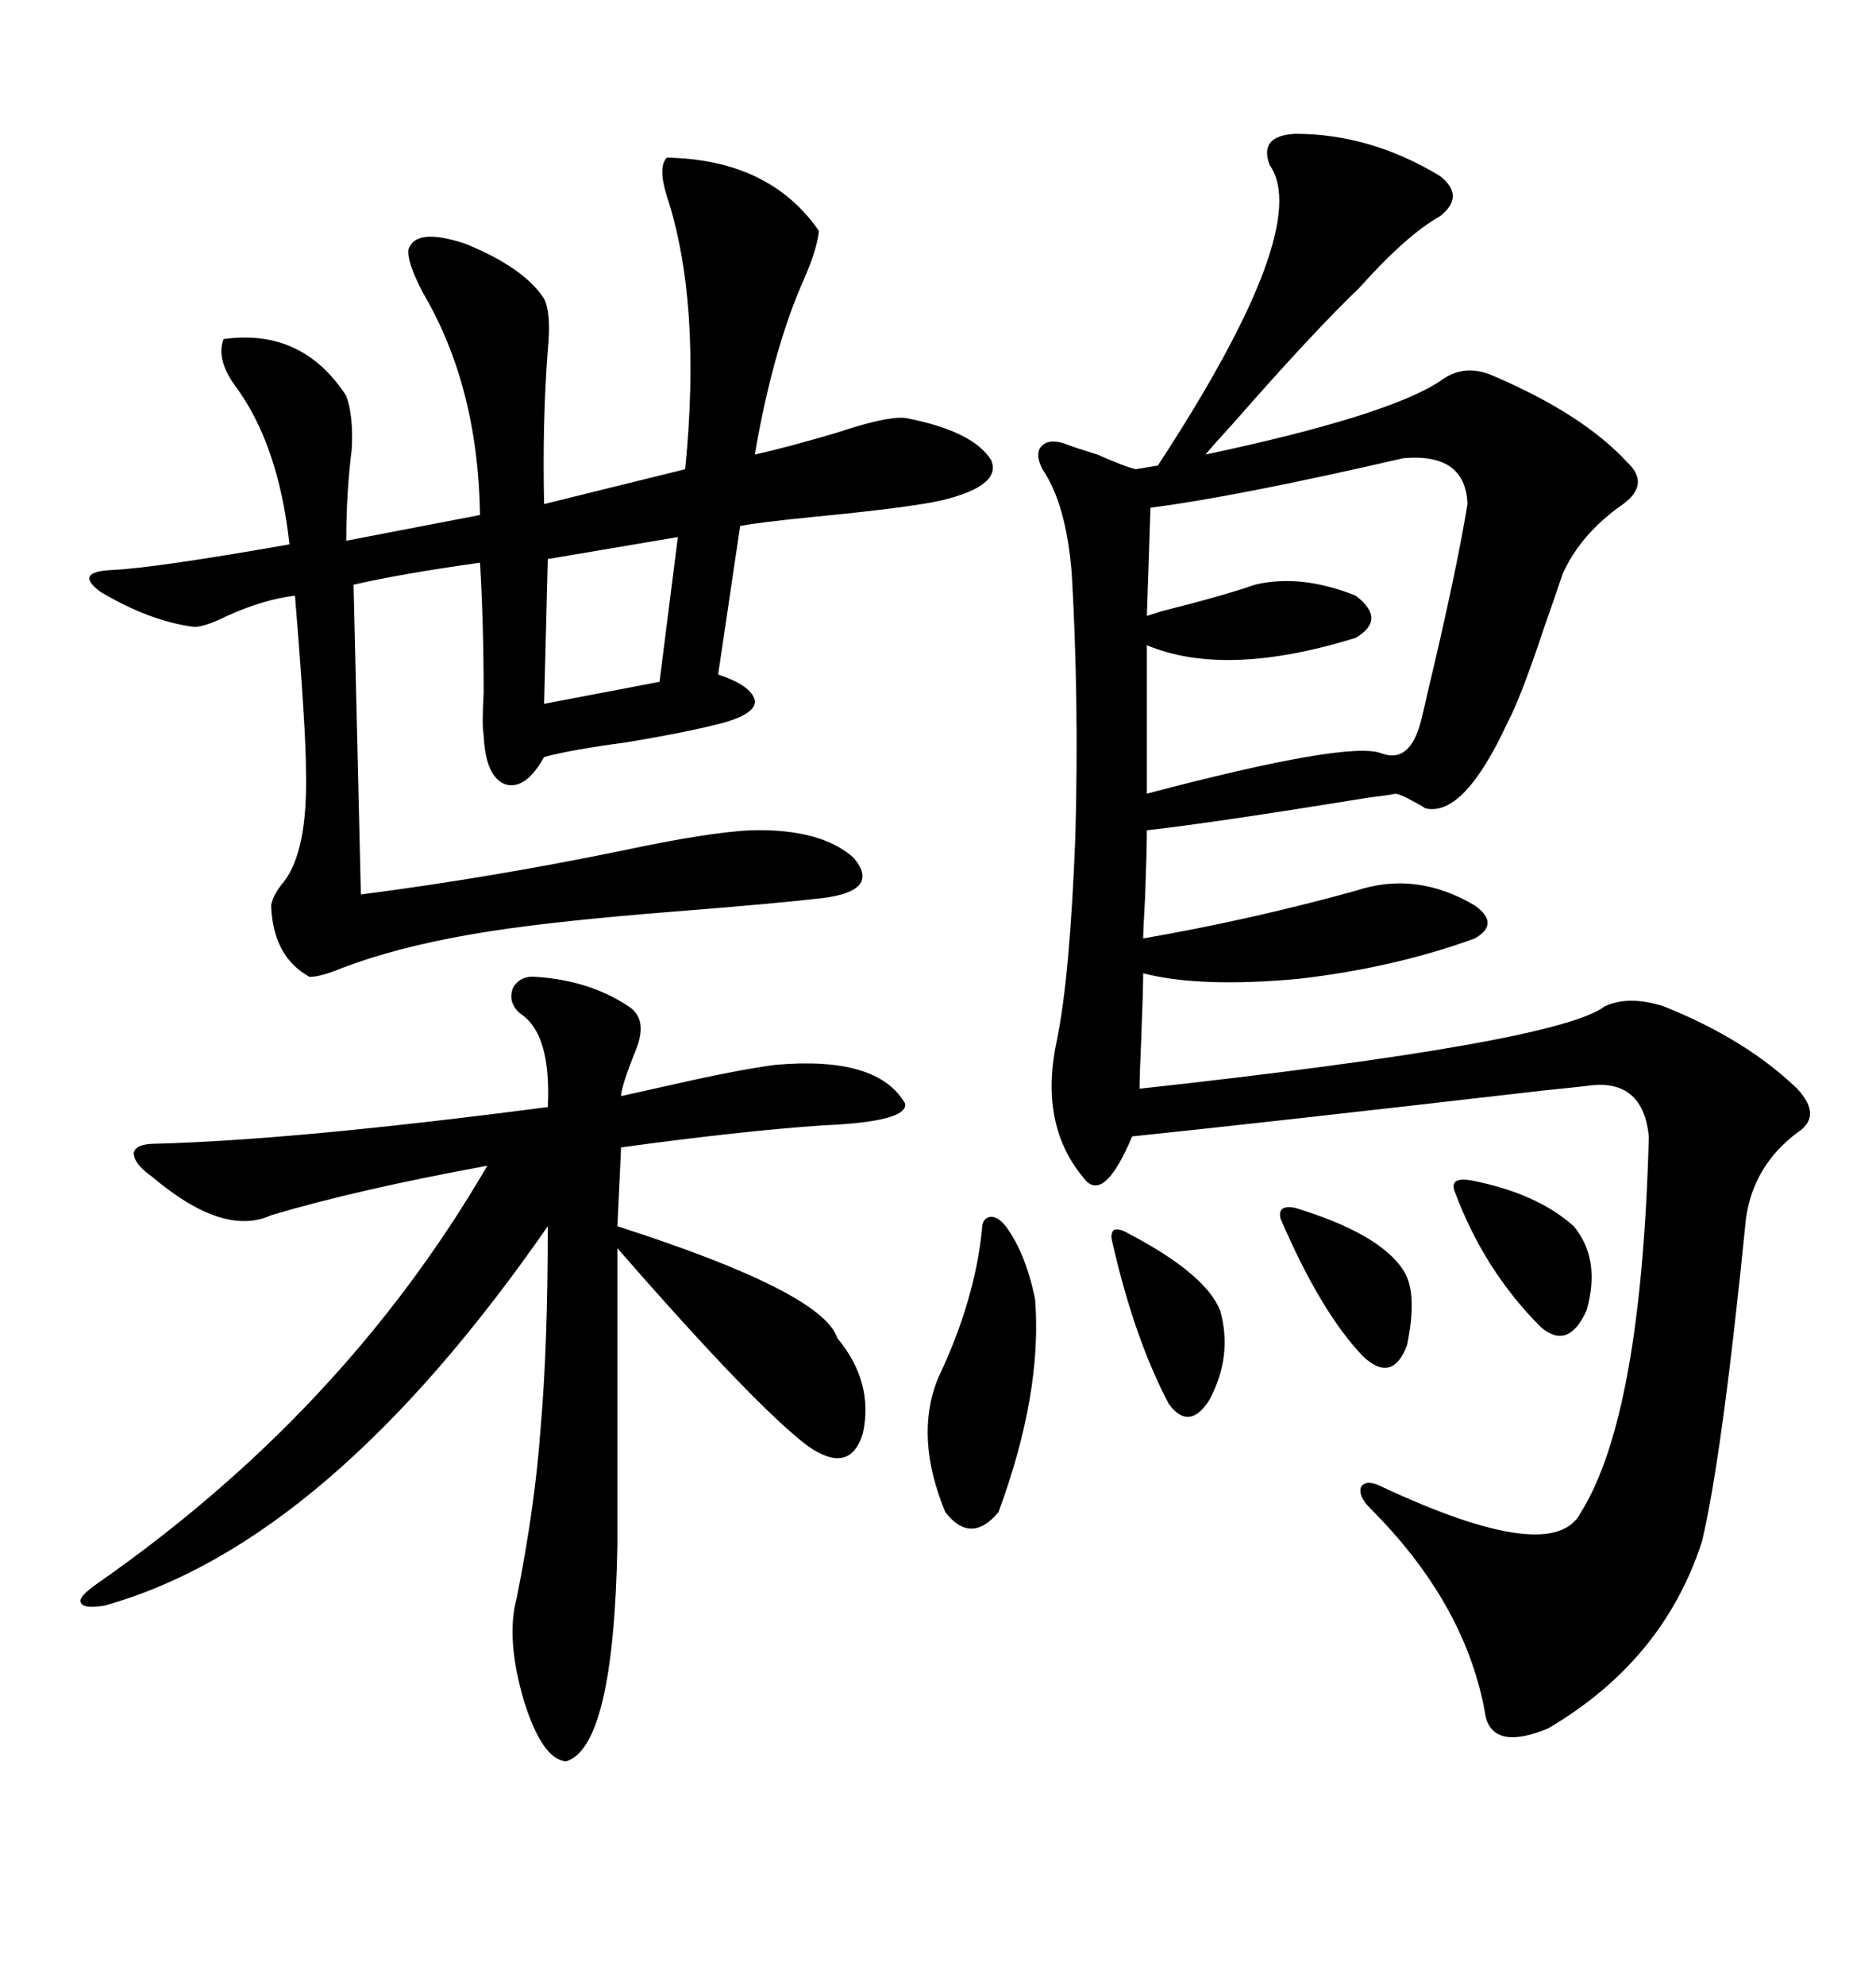 <svg xmlns="http://www.w3.org/2000/svg" xmlns:xlink="http://www.w3.org/1999/xlink" width="300" height="317.285"><path d="M207.13 21.39L207.13 21.39Q219.14 21.39 230.27 28.13L230.27 28.13Q234.38 31.35 230.27 34.57L230.27 34.57Q225 37.50 217.38 46.00L217.38 46.00Q209.77 53.32 197.46 67.38L197.46 67.38Q194.24 70.90 192.77 72.66L192.77 72.66Q221.78 66.50 230.27 60.94L230.27 60.94Q234.08 58.01 238.77 60.06L238.77 60.06Q253.13 66.21 260.16 73.83L260.16 73.83Q263.96 77.34 259.57 80.57L259.57 80.57Q252.83 85.25 249.90 91.70L249.90 91.70Q249.02 94.34 246.97 100.20L246.97 100.20Q243.16 111.62 241.11 115.43L241.11 115.43Q234.08 130.66 227.93 129.20L227.93 129.20Q227.05 128.61 225.88 128.03L225.88 128.03Q224.41 127.15 223.24 126.86L223.24 126.86Q221.78 127.15 219.14 127.44L219.14 127.44Q193.95 131.54 183.40 132.71L183.40 132.71Q183.40 135.64 183.11 143.55L183.11 143.55Q182.81 148.83 182.81 150L182.81 150Q199.80 147.07 216.80 142.38L216.80 142.38Q226.46 139.16 235.84 144.73L235.84 144.73Q239.94 147.66 235.84 150L235.84 150Q222.95 154.69 207.71 156.45L207.71 156.45Q191.89 157.91 182.81 155.57L182.81 155.57Q182.81 158.20 182.52 165.53L182.52 165.53Q182.23 171.97 182.23 174.02L182.23 174.02Q249.02 166.70 256.64 160.84L256.64 160.84Q260.45 159.08 266.02 160.84L266.02 160.84Q279.20 166.11 287.40 174.02L287.40 174.02Q291.50 178.42 287.40 181.05L287.40 181.05Q280.37 186.33 279.20 194.82L279.20 194.82Q275.39 232.91 272.17 246.39L272.17 246.39Q266.02 265.43 247.56 276.27L247.56 276.27Q239.06 279.79 237.60 274.51L237.60 274.51Q234.67 256.64 219.14 241.11L219.14 241.11Q217.09 239.06 217.68 237.60L217.68 237.60Q218.55 236.43 220.90 237.60L220.90 237.60Q248.44 250.49 252.83 241.70L252.83 241.70Q262.50 226.17 263.67 181.64L263.67 181.64Q262.79 172.85 254.88 173.44L254.88 173.44Q252.54 173.73 246.68 174.32L246.68 174.32Q200.98 179.59 181.05 181.64L181.05 181.64Q176.37 192.77 173.14 188.09L173.14 188.09Q166.11 179.59 169.04 166.11L169.04 166.11Q171.09 156.15 171.97 133.59L171.97 133.59Q172.56 111.91 171.39 91.70L171.39 91.70Q170.51 80.57 166.70 75L166.70 75Q165.53 72.66 166.41 71.48L166.41 71.48Q167.58 70.02 170.21 70.90L170.21 70.90Q171.68 71.48 175.49 72.66L175.49 72.66Q180.18 74.71 181.64 75L181.64 75L185.16 74.41Q210.06 36.33 203.03 26.37L203.03 26.37Q201.27 21.68 207.13 21.39ZM106.64 25.20L106.64 25.20Q123.05 25.49 130.96 36.91L130.96 36.91Q130.66 39.84 128.61 44.53L128.61 44.53Q123.63 55.66 120.70 72.66L120.70 72.66Q125.98 71.48 133.89 69.14L133.89 69.14Q141.80 66.50 144.73 66.80L144.73 66.80Q155.57 68.85 158.50 73.54L158.50 73.54Q160.25 77.64 150.59 79.98L150.59 79.98Q145.31 81.15 130.08 82.62L130.08 82.62Q121.29 83.50 118.36 84.08L118.36 84.08L114.84 107.81Q120.12 109.57 120.70 111.91L120.70 111.91Q121.00 113.96 116.02 115.43L116.02 115.43Q110.74 116.89 100.20 118.65L100.20 118.65Q91.41 119.82 87.01 121.00L87.01 121.00Q84.08 126.27 80.86 125.39L80.86 125.39Q77.64 124.22 77.34 117.48L77.34 117.48Q77.05 116.02 77.34 110.74L77.34 110.74Q77.34 99.61 76.76 89.94L76.76 89.94Q64.16 91.70 56.54 93.46L56.54 93.46L57.71 142.97Q78.22 140.33 99.61 135.94L99.61 135.94Q113.38 133.01 120.12 132.71L120.12 132.71Q131.25 132.42 136.52 137.11L136.52 137.11Q140.92 142.38 131.54 143.55L131.54 143.55Q123.93 144.43 108.98 145.61L108.98 145.61Q86.43 147.36 75 149.41L75 149.41Q63.28 151.46 54.79 154.69L54.79 154.69Q51.27 156.15 49.51 156.15L49.51 156.15Q43.65 152.93 43.36 144.73L43.36 144.73Q43.65 142.97 45.41 140.92L45.41 140.92Q49.22 135.94 48.93 123.34L48.93 123.34Q48.93 116.60 47.17 95.21L47.17 95.21Q42.19 95.80 36.33 98.44L36.33 98.44Q32.81 100.20 31.05 100.20L31.05 100.20Q24.02 99.32 16.11 94.63L16.11 94.63Q11.72 91.41 17.87 91.11L17.87 91.11Q24.61 90.82 46.29 87.01L46.29 87.01Q44.53 70.90 37.50 61.52L37.50 61.52Q34.57 57.42 35.74 54.20L35.74 54.20Q48.34 52.44 55.37 63.28L55.37 63.28Q56.54 66.50 56.25 71.78L56.25 71.78Q55.37 78.81 55.37 86.43L55.37 86.43L76.76 82.32Q76.46 61.82 67.68 46.88L67.68 46.88Q65.04 41.89 65.33 39.84L65.33 39.84Q66.50 36.33 74.41 38.96L74.41 38.96Q83.79 42.77 87.01 47.75L87.01 47.75Q88.18 50.10 87.60 55.96L87.60 55.96Q86.72 67.38 87.01 80.57L87.01 80.57L109.57 75Q112.21 48.34 106.64 31.35L106.64 31.35Q105.18 26.66 106.64 25.20ZM85.84 156.15L85.84 156.15Q94.34 156.74 100.49 160.84L100.49 160.84Q103.71 162.89 101.66 167.87L101.66 167.87Q99.32 173.73 99.32 175.20L99.32 175.20Q101.95 174.61 107.23 173.44L107.23 173.44Q117.48 171.09 123.93 170.21L123.93 170.21Q140.33 168.75 144.73 176.37L144.73 176.37Q145.31 179.30 131.54 179.88L131.54 179.88Q118.65 180.76 99.32 183.40L99.32 183.40L98.73 196.00Q131.54 206.54 133.89 213.87L133.89 213.87Q139.75 220.90 137.99 229.10L137.99 229.10Q135.94 235.84 129.20 231.15L129.20 231.15Q120.70 224.71 98.73 199.51L98.73 199.51L98.73 246.97Q98.14 279.20 90.53 281.54L90.53 281.54Q86.72 281.25 83.79 271.88L83.79 271.88Q80.86 261.91 82.62 255.47L82.62 255.47Q85.55 240.82 86.43 228.52L86.43 228.52Q87.60 215.33 87.60 196.00L87.60 196.00Q52.44 246.68 16.70 256.64L16.70 256.64Q13.18 257.23 12.89 256.05L12.89 256.05Q12.60 255.18 15.53 253.13L15.53 253.13Q55.08 225.59 77.93 186.33L77.93 186.33Q57.13 190.14 43.36 194.24L43.36 194.24Q35.74 197.75 24.32 188.09L24.32 188.09Q21.39 186.04 21.39 184.28L21.39 184.28Q21.68 182.81 24.90 182.81L24.90 182.81Q47.17 182.23 87.60 176.95L87.60 176.95Q88.18 165.23 83.20 162.01L83.20 162.01Q81.15 160.25 82.03 157.91L82.03 157.91Q83.20 155.86 85.84 156.15ZM234.67 80.57L234.67 80.57Q234.38 72.36 224.41 73.24L224.41 73.24Q197.75 79.39 183.98 81.15L183.98 81.15L183.40 98.44Q186.33 97.56 185.16 97.85L185.16 97.85Q195.70 95.21 200.68 93.46L200.68 93.46Q208.01 91.70 216.80 95.21L216.80 95.21Q221.78 99.02 216.80 101.95L216.80 101.95Q196.00 108.40 183.40 103.13L183.40 103.13L183.40 126.86Q215.63 118.36 220.90 120.41L220.90 120.41Q225.59 122.17 227.34 114.84L227.34 114.84Q227.64 113.67 228.22 111.04L228.22 111.04Q232.91 91.41 234.67 80.57ZM160.84 196.00L160.84 196.00Q164.06 200.39 165.53 207.71L165.53 207.71Q166.70 222.66 159.67 241.70L159.67 241.70Q155.27 246.97 151.17 241.70L151.17 241.70Q146.19 229.69 150 220.31L150 220.31Q155.86 208.01 157.03 196.58L157.03 196.58Q157.03 194.82 158.20 194.53L158.20 194.53Q159.38 194.24 160.84 196.00ZM105.47 108.98L108.40 85.84L87.60 89.36L87.01 112.50L105.47 108.98ZM235.25 188.67L235.25 188.67Q245.80 190.72 251.66 196.00L251.66 196.00Q256.05 201.27 253.71 209.47L253.71 209.47Q250.78 215.92 246.39 212.11L246.39 212.11Q237.30 203.03 232.62 190.43L232.62 190.43Q231.74 188.09 235.25 188.67ZM180.47 197.17L180.47 197.17Q192.77 203.61 195.12 209.47L195.12 209.47Q197.17 216.80 193.36 223.83L193.36 223.83Q190.14 228.81 186.91 224.41L186.91 224.41Q181.35 213.87 177.83 198.34L177.83 198.34Q177.54 197.17 178.13 196.58L178.13 196.58Q179.00 196.29 180.47 197.17ZM207.13 193.07L207.13 193.07Q220.61 197.17 224.41 203.03L224.41 203.03Q226.76 206.54 225 215.04L225 215.04Q222.66 221.19 217.97 216.80L217.97 216.80Q211.23 209.77 204.79 194.82L204.79 194.82Q204.20 192.48 207.13 193.07Z"/></svg>